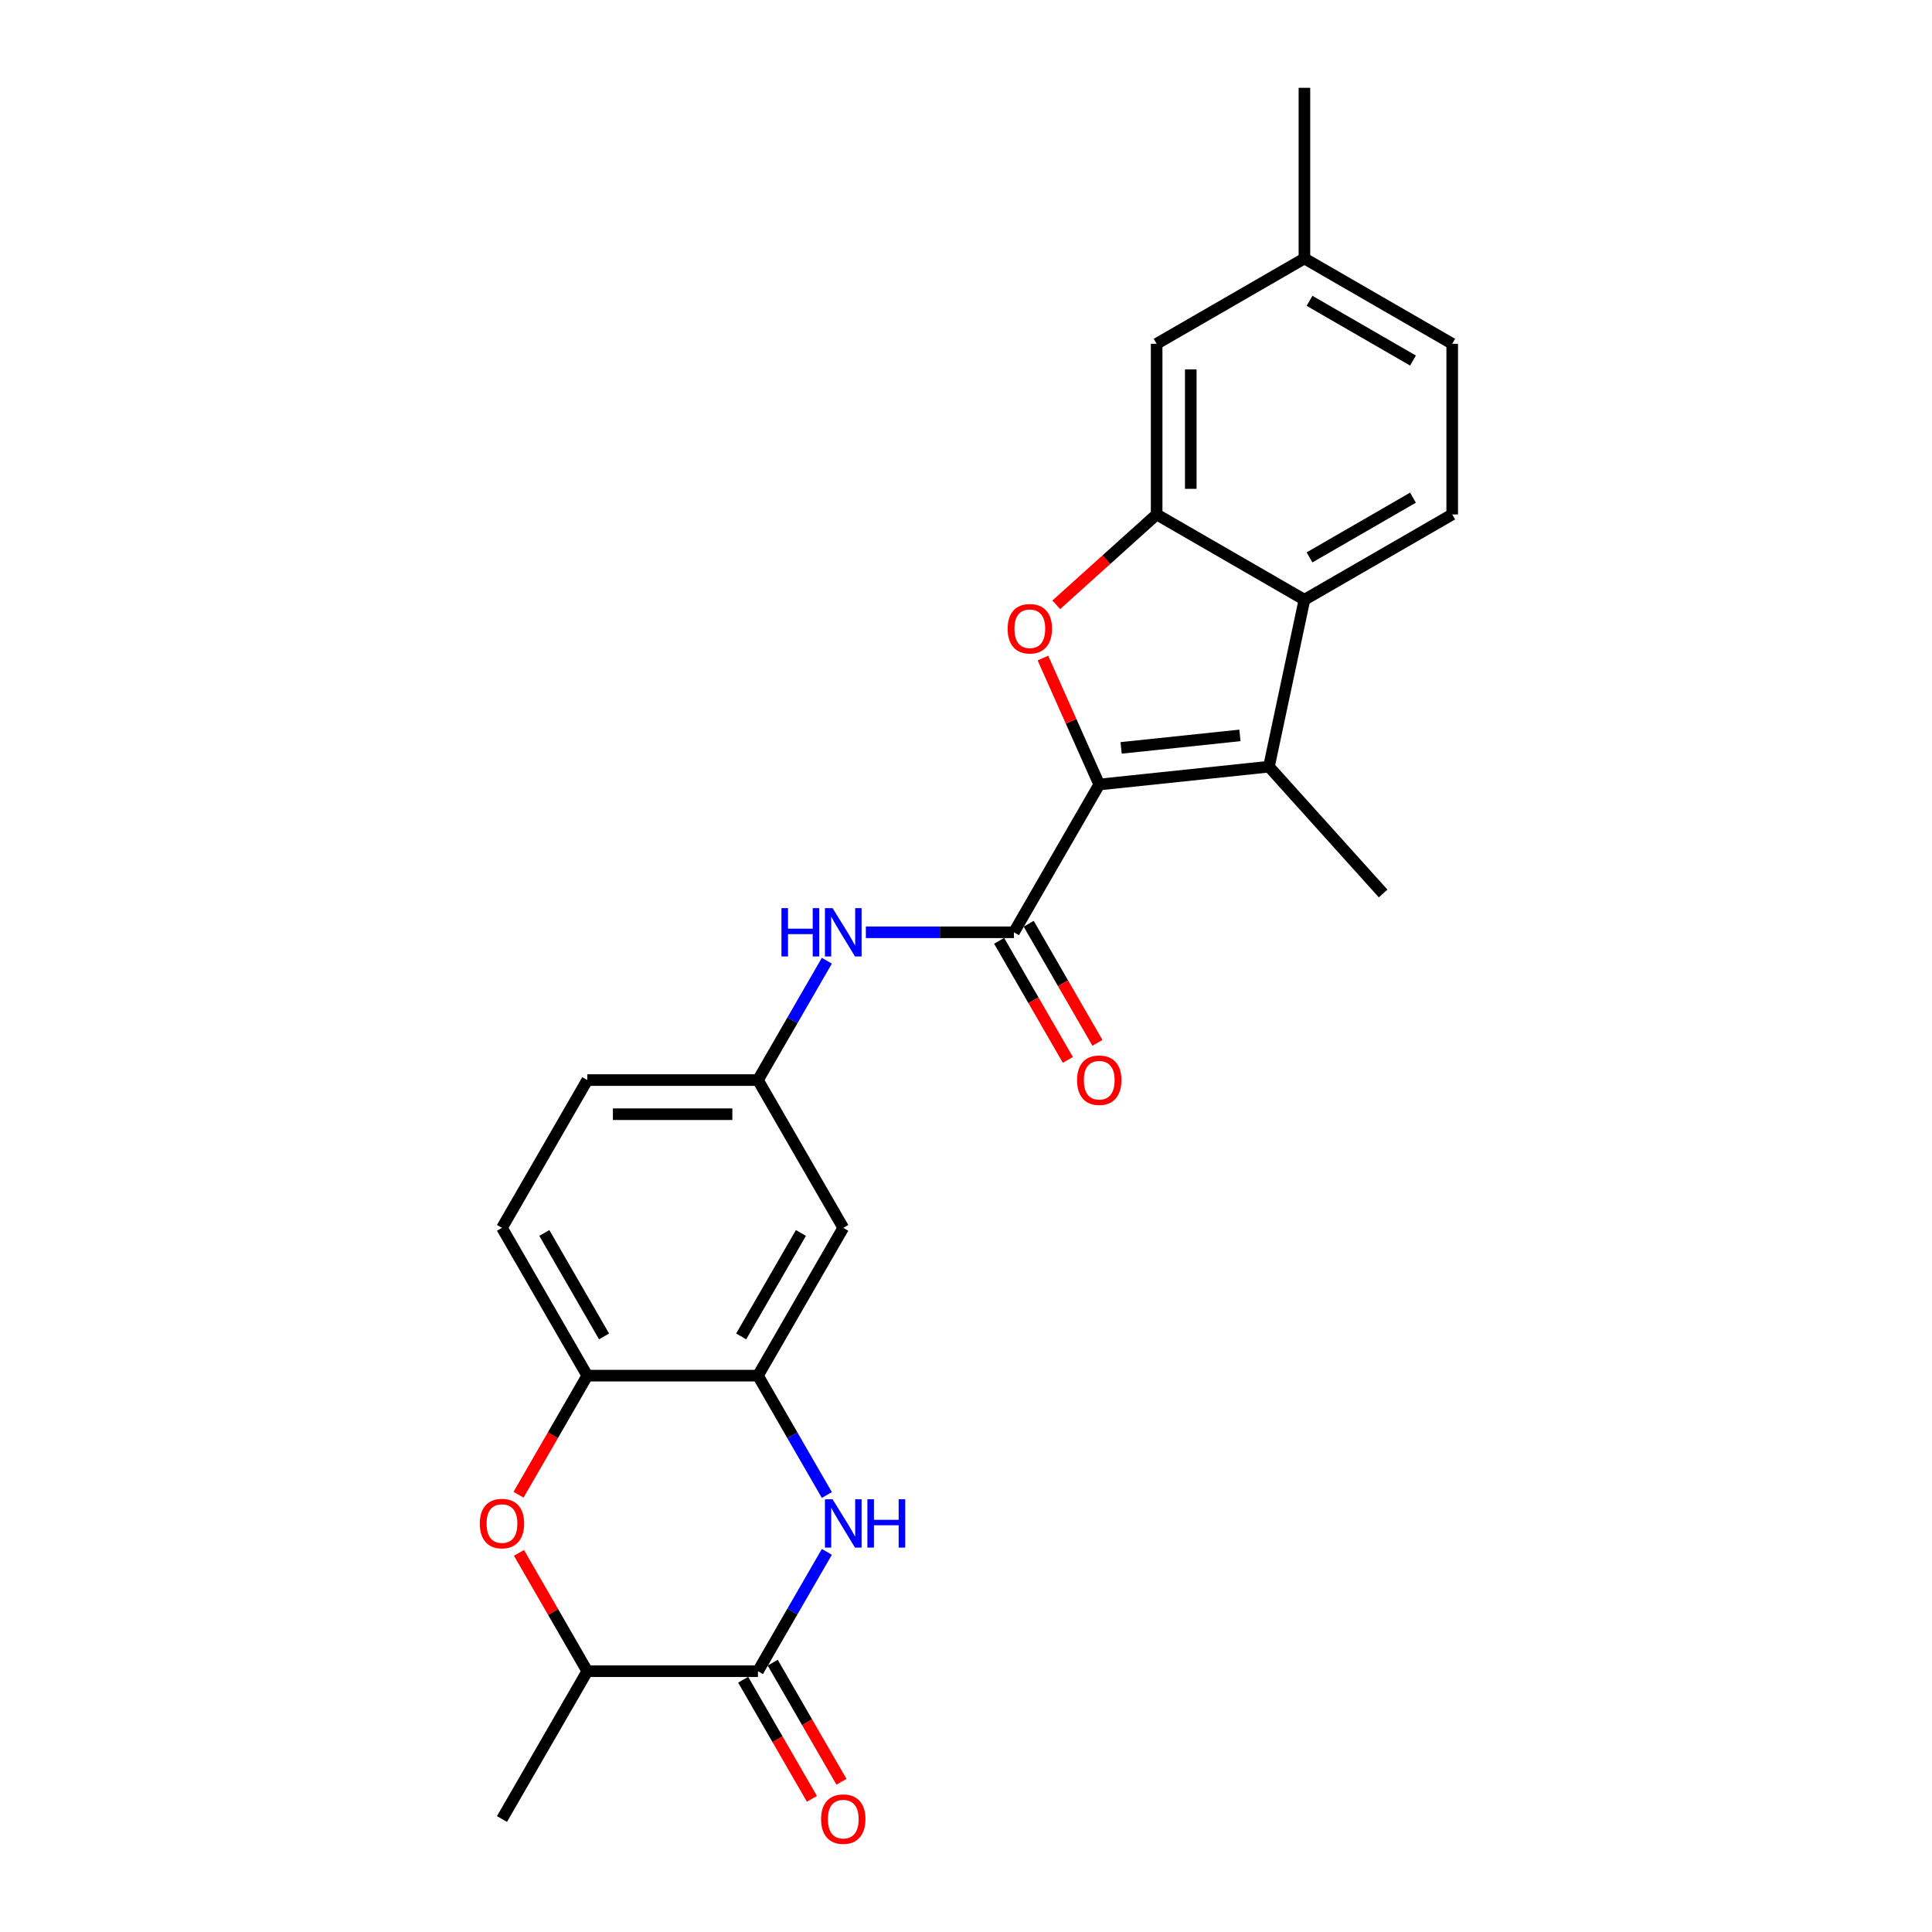 <?xml version='1.0' encoding='iso-8859-1'?>
<svg version='1.1' baseProfile='full'
              xmlns='http://www.w3.org/2000/svg'
                      xmlns:rdkit='http://www.rdkit.org/xml'
                      xmlns:xlink='http://www.w3.org/1999/xlink'
                  xml:space='preserve'
width='1000px' height='1000px' viewBox='0 0 1000 1000'>
<!-- END OF HEADER -->
<rect style='opacity:1.0;fill:#FFFFFF;stroke:none' width='1000' height='1000' x='0' y='0'> </rect>
<path class='bond-0' d='M 568.962,406.061 L 554.393,373.338' style='fill:none;fill-rule:evenodd;stroke:#000000;stroke-width:6px;stroke-linecap:butt;stroke-linejoin:miter;stroke-opacity:1' />
<path class='bond-0' d='M 554.393,373.338 L 539.824,340.616' style='fill:none;fill-rule:evenodd;stroke:#FF0000;stroke-width:6px;stroke-linecap:butt;stroke-linejoin:miter;stroke-opacity:1' />
<path class='bond-1' d='M 568.962,406.061 L 656.804,396.828' style='fill:none;fill-rule:evenodd;stroke:#000000;stroke-width:6px;stroke-linecap:butt;stroke-linejoin:miter;stroke-opacity:1' />
<path class='bond-1' d='M 580.292,387.108 L 641.782,380.645' style='fill:none;fill-rule:evenodd;stroke:#000000;stroke-width:6px;stroke-linecap:butt;stroke-linejoin:miter;stroke-opacity:1' />
<path class='bond-2' d='M 568.962,406.061 L 524.799,482.553' style='fill:none;fill-rule:evenodd;stroke:#000000;stroke-width:6px;stroke-linecap:butt;stroke-linejoin:miter;stroke-opacity:1' />
<path class='bond-4' d='M 546.727,313.044 L 572.702,289.657' style='fill:none;fill-rule:evenodd;stroke:#FF0000;stroke-width:6px;stroke-linecap:butt;stroke-linejoin:miter;stroke-opacity:1' />
<path class='bond-4' d='M 572.702,289.657 L 598.676,266.269' style='fill:none;fill-rule:evenodd;stroke:#000000;stroke-width:6px;stroke-linecap:butt;stroke-linejoin:miter;stroke-opacity:1' />
<path class='bond-5' d='M 656.804,396.828 L 675.168,310.432' style='fill:none;fill-rule:evenodd;stroke:#000000;stroke-width:6px;stroke-linecap:butt;stroke-linejoin:miter;stroke-opacity:1' />
<path class='bond-22' d='M 656.804,396.828 L 715.906,462.467' style='fill:none;fill-rule:evenodd;stroke:#000000;stroke-width:6px;stroke-linecap:butt;stroke-linejoin:miter;stroke-opacity:1' />
<path class='bond-10' d='M 524.799,482.553 L 486.484,482.553' style='fill:none;fill-rule:evenodd;stroke:#000000;stroke-width:6px;stroke-linecap:butt;stroke-linejoin:miter;stroke-opacity:1' />
<path class='bond-10' d='M 486.484,482.553 L 448.168,482.553' style='fill:none;fill-rule:evenodd;stroke:#0000FF;stroke-width:6px;stroke-linecap:butt;stroke-linejoin:miter;stroke-opacity:1' />
<path class='bond-16' d='M 517.15,486.97 L 534.943,517.788' style='fill:none;fill-rule:evenodd;stroke:#000000;stroke-width:6px;stroke-linecap:butt;stroke-linejoin:miter;stroke-opacity:1' />
<path class='bond-16' d='M 534.943,517.788 L 552.736,548.606' style='fill:none;fill-rule:evenodd;stroke:#FF0000;stroke-width:6px;stroke-linecap:butt;stroke-linejoin:miter;stroke-opacity:1' />
<path class='bond-16' d='M 532.449,478.137 L 550.241,508.955' style='fill:none;fill-rule:evenodd;stroke:#000000;stroke-width:6px;stroke-linecap:butt;stroke-linejoin:miter;stroke-opacity:1' />
<path class='bond-16' d='M 550.241,508.955 L 568.034,539.773' style='fill:none;fill-rule:evenodd;stroke:#FF0000;stroke-width:6px;stroke-linecap:butt;stroke-linejoin:miter;stroke-opacity:1' />
<path class='bond-3' d='M 427.978,773.808 L 410.144,742.92' style='fill:none;fill-rule:evenodd;stroke:#0000FF;stroke-width:6px;stroke-linecap:butt;stroke-linejoin:miter;stroke-opacity:1' />
<path class='bond-3' d='M 410.144,742.92 L 392.31,712.031' style='fill:none;fill-rule:evenodd;stroke:#000000;stroke-width:6px;stroke-linecap:butt;stroke-linejoin:miter;stroke-opacity:1' />
<path class='bond-6' d='M 427.978,803.239 L 410.144,834.127' style='fill:none;fill-rule:evenodd;stroke:#0000FF;stroke-width:6px;stroke-linecap:butt;stroke-linejoin:miter;stroke-opacity:1' />
<path class='bond-6' d='M 410.144,834.127 L 392.31,865.016' style='fill:none;fill-rule:evenodd;stroke:#000000;stroke-width:6px;stroke-linecap:butt;stroke-linejoin:miter;stroke-opacity:1' />
<path class='bond-15' d='M 598.676,266.269 L 598.676,177.943' style='fill:none;fill-rule:evenodd;stroke:#000000;stroke-width:6px;stroke-linecap:butt;stroke-linejoin:miter;stroke-opacity:1' />
<path class='bond-15' d='M 616.341,253.021 L 616.341,191.192' style='fill:none;fill-rule:evenodd;stroke:#000000;stroke-width:6px;stroke-linecap:butt;stroke-linejoin:miter;stroke-opacity:1' />
<path class='bond-25' d='M 598.676,266.269 L 675.168,310.432' style='fill:none;fill-rule:evenodd;stroke:#000000;stroke-width:6px;stroke-linecap:butt;stroke-linejoin:miter;stroke-opacity:1' />
<path class='bond-13' d='M 675.168,310.432 L 751.661,266.269' style='fill:none;fill-rule:evenodd;stroke:#000000;stroke-width:6px;stroke-linecap:butt;stroke-linejoin:miter;stroke-opacity:1' />
<path class='bond-13' d='M 677.81,288.509 L 731.354,257.595' style='fill:none;fill-rule:evenodd;stroke:#000000;stroke-width:6px;stroke-linecap:butt;stroke-linejoin:miter;stroke-opacity:1' />
<path class='bond-17' d='M 384.661,869.432 L 402.454,900.25' style='fill:none;fill-rule:evenodd;stroke:#000000;stroke-width:6px;stroke-linecap:butt;stroke-linejoin:miter;stroke-opacity:1' />
<path class='bond-17' d='M 402.454,900.25 L 420.247,931.068' style='fill:none;fill-rule:evenodd;stroke:#FF0000;stroke-width:6px;stroke-linecap:butt;stroke-linejoin:miter;stroke-opacity:1' />
<path class='bond-17' d='M 399.96,860.6 L 417.752,891.418' style='fill:none;fill-rule:evenodd;stroke:#000000;stroke-width:6px;stroke-linecap:butt;stroke-linejoin:miter;stroke-opacity:1' />
<path class='bond-17' d='M 417.752,891.418 L 435.545,922.236' style='fill:none;fill-rule:evenodd;stroke:#FF0000;stroke-width:6px;stroke-linecap:butt;stroke-linejoin:miter;stroke-opacity:1' />
<path class='bond-28' d='M 392.31,865.016 L 303.984,865.016' style='fill:none;fill-rule:evenodd;stroke:#000000;stroke-width:6px;stroke-linecap:butt;stroke-linejoin:miter;stroke-opacity:1' />
<path class='bond-7' d='M 392.31,712.031 L 436.473,635.538' style='fill:none;fill-rule:evenodd;stroke:#000000;stroke-width:6px;stroke-linecap:butt;stroke-linejoin:miter;stroke-opacity:1' />
<path class='bond-7' d='M 383.636,691.724 L 414.55,638.18' style='fill:none;fill-rule:evenodd;stroke:#000000;stroke-width:6px;stroke-linecap:butt;stroke-linejoin:miter;stroke-opacity:1' />
<path class='bond-27' d='M 392.31,712.031 L 303.984,712.031' style='fill:none;fill-rule:evenodd;stroke:#000000;stroke-width:6px;stroke-linecap:butt;stroke-linejoin:miter;stroke-opacity:1' />
<path class='bond-8' d='M 268.399,773.667 L 286.192,742.849' style='fill:none;fill-rule:evenodd;stroke:#FF0000;stroke-width:6px;stroke-linecap:butt;stroke-linejoin:miter;stroke-opacity:1' />
<path class='bond-8' d='M 286.192,742.849 L 303.984,712.031' style='fill:none;fill-rule:evenodd;stroke:#000000;stroke-width:6px;stroke-linecap:butt;stroke-linejoin:miter;stroke-opacity:1' />
<path class='bond-11' d='M 268.623,803.769 L 286.304,834.392' style='fill:none;fill-rule:evenodd;stroke:#FF0000;stroke-width:6px;stroke-linecap:butt;stroke-linejoin:miter;stroke-opacity:1' />
<path class='bond-11' d='M 286.304,834.392 L 303.984,865.016' style='fill:none;fill-rule:evenodd;stroke:#000000;stroke-width:6px;stroke-linecap:butt;stroke-linejoin:miter;stroke-opacity:1' />
<path class='bond-9' d='M 303.984,712.031 L 259.821,635.538' style='fill:none;fill-rule:evenodd;stroke:#000000;stroke-width:6px;stroke-linecap:butt;stroke-linejoin:miter;stroke-opacity:1' />
<path class='bond-9' d='M 312.658,691.724 L 281.744,638.18' style='fill:none;fill-rule:evenodd;stroke:#000000;stroke-width:6px;stroke-linecap:butt;stroke-linejoin:miter;stroke-opacity:1' />
<path class='bond-14' d='M 427.978,497.268 L 410.144,528.157' style='fill:none;fill-rule:evenodd;stroke:#0000FF;stroke-width:6px;stroke-linecap:butt;stroke-linejoin:miter;stroke-opacity:1' />
<path class='bond-14' d='M 410.144,528.157 L 392.31,559.046' style='fill:none;fill-rule:evenodd;stroke:#000000;stroke-width:6px;stroke-linecap:butt;stroke-linejoin:miter;stroke-opacity:1' />
<path class='bond-23' d='M 303.984,865.016 L 259.821,941.509' style='fill:none;fill-rule:evenodd;stroke:#000000;stroke-width:6px;stroke-linecap:butt;stroke-linejoin:miter;stroke-opacity:1' />
<path class='bond-12' d='M 436.473,635.538 L 392.31,559.046' style='fill:none;fill-rule:evenodd;stroke:#000000;stroke-width:6px;stroke-linecap:butt;stroke-linejoin:miter;stroke-opacity:1' />
<path class='bond-19' d='M 751.661,266.269 L 751.661,177.943' style='fill:none;fill-rule:evenodd;stroke:#000000;stroke-width:6px;stroke-linecap:butt;stroke-linejoin:miter;stroke-opacity:1' />
<path class='bond-21' d='M 392.31,559.046 L 303.984,559.046' style='fill:none;fill-rule:evenodd;stroke:#000000;stroke-width:6px;stroke-linecap:butt;stroke-linejoin:miter;stroke-opacity:1' />
<path class='bond-21' d='M 379.061,576.711 L 317.233,576.711' style='fill:none;fill-rule:evenodd;stroke:#000000;stroke-width:6px;stroke-linecap:butt;stroke-linejoin:miter;stroke-opacity:1' />
<path class='bond-20' d='M 598.676,177.943 L 675.168,133.781' style='fill:none;fill-rule:evenodd;stroke:#000000;stroke-width:6px;stroke-linecap:butt;stroke-linejoin:miter;stroke-opacity:1' />
<path class='bond-18' d='M 259.821,635.538 L 303.984,559.046' style='fill:none;fill-rule:evenodd;stroke:#000000;stroke-width:6px;stroke-linecap:butt;stroke-linejoin:miter;stroke-opacity:1' />
<path class='bond-26' d='M 751.661,177.943 L 675.168,133.781' style='fill:none;fill-rule:evenodd;stroke:#000000;stroke-width:6px;stroke-linecap:butt;stroke-linejoin:miter;stroke-opacity:1' />
<path class='bond-26' d='M 731.354,186.618 L 677.81,155.703' style='fill:none;fill-rule:evenodd;stroke:#000000;stroke-width:6px;stroke-linecap:butt;stroke-linejoin:miter;stroke-opacity:1' />
<path class='bond-24' d='M 675.168,133.781 L 675.168,45.455' style='fill:none;fill-rule:evenodd;stroke:#000000;stroke-width:6px;stroke-linecap:butt;stroke-linejoin:miter;stroke-opacity:1' />
<path  class='atom-1' d='M 521.555 325.442
Q 521.555 319.436, 524.522 316.079
Q 527.49 312.723, 533.037 312.723
Q 538.584 312.723, 541.552 316.079
Q 544.519 319.436, 544.519 325.442
Q 544.519 331.519, 541.516 334.981
Q 538.513 338.408, 533.037 338.408
Q 527.525 338.408, 524.522 334.981
Q 521.555 331.554, 521.555 325.442
M 533.037 335.582
Q 536.853 335.582, 538.902 333.038
Q 540.986 330.459, 540.986 325.442
Q 540.986 320.531, 538.902 318.058
Q 536.853 315.549, 533.037 315.549
Q 529.221 315.549, 527.137 318.022
Q 525.088 320.495, 525.088 325.442
Q 525.088 330.494, 527.137 333.038
Q 529.221 335.582, 533.037 335.582
' fill='#FF0000'/>
<path  class='atom-4' d='M 430.944 776.017
L 439.141 789.265
Q 439.953 790.573, 441.261 792.94
Q 442.568 795.307, 442.639 795.448
L 442.639 776.017
L 445.96 776.017
L 445.96 801.03
L 442.533 801.03
L 433.735 786.545
Q 432.711 784.849, 431.615 782.906
Q 430.556 780.963, 430.238 780.362
L 430.238 801.03
L 426.987 801.03
L 426.987 776.017
L 430.944 776.017
' fill='#0000FF'/>
<path  class='atom-4' d='M 448.963 776.017
L 452.354 776.017
L 452.354 786.651
L 465.144 786.651
L 465.144 776.017
L 468.536 776.017
L 468.536 801.03
L 465.144 801.03
L 465.144 789.477
L 452.354 789.477
L 452.354 801.03
L 448.963 801.03
L 448.963 776.017
' fill='#0000FF'/>
<path  class='atom-9' d='M 248.339 788.594
Q 248.339 782.588, 251.307 779.232
Q 254.275 775.875, 259.821 775.875
Q 265.368 775.875, 268.336 779.232
Q 271.304 782.588, 271.304 788.594
Q 271.304 794.671, 268.301 798.133
Q 265.298 801.56, 259.821 801.56
Q 254.31 801.56, 251.307 798.133
Q 248.339 794.706, 248.339 788.594
M 259.821 798.734
Q 263.637 798.734, 265.686 796.19
Q 267.771 793.611, 267.771 788.594
Q 267.771 783.683, 265.686 781.21
Q 263.637 778.702, 259.821 778.702
Q 256.006 778.702, 253.921 781.175
Q 251.872 783.648, 251.872 788.594
Q 251.872 793.646, 253.921 796.19
Q 256.006 798.734, 259.821 798.734
' fill='#FF0000'/>
<path  class='atom-11' d='M 404.482 470.046
L 407.873 470.046
L 407.873 480.681
L 420.663 480.681
L 420.663 470.046
L 424.055 470.046
L 424.055 495.06
L 420.663 495.06
L 420.663 483.507
L 407.873 483.507
L 407.873 495.06
L 404.482 495.06
L 404.482 470.046
' fill='#0000FF'/>
<path  class='atom-11' d='M 430.944 470.046
L 439.141 483.295
Q 439.953 484.603, 441.261 486.97
Q 442.568 489.337, 442.639 489.478
L 442.639 470.046
L 445.96 470.046
L 445.96 495.06
L 442.533 495.06
L 433.735 480.575
Q 432.711 478.879, 431.615 476.936
Q 430.556 474.993, 430.238 474.392
L 430.238 495.06
L 426.987 495.06
L 426.987 470.046
L 430.944 470.046
' fill='#0000FF'/>
<path  class='atom-17' d='M 557.48 559.117
Q 557.48 553.11, 560.448 549.754
Q 563.415 546.398, 568.962 546.398
Q 574.509 546.398, 577.477 549.754
Q 580.445 553.11, 580.445 559.117
Q 580.445 565.193, 577.442 568.656
Q 574.439 572.083, 568.962 572.083
Q 563.451 572.083, 560.448 568.656
Q 557.48 565.229, 557.48 559.117
M 568.962 569.256
Q 572.778 569.256, 574.827 566.713
Q 576.912 564.133, 576.912 559.117
Q 576.912 554.206, 574.827 551.733
Q 572.778 549.224, 568.962 549.224
Q 565.147 549.224, 563.062 551.697
Q 561.013 554.17, 561.013 559.117
Q 561.013 564.169, 563.062 566.713
Q 565.147 569.256, 568.962 569.256
' fill='#FF0000'/>
<path  class='atom-18' d='M 424.991 941.579
Q 424.991 935.573, 427.959 932.217
Q 430.926 928.86, 436.473 928.86
Q 442.02 928.86, 444.988 932.217
Q 447.956 935.573, 447.956 941.579
Q 447.956 947.656, 444.953 951.118
Q 441.95 954.545, 436.473 954.545
Q 430.962 954.545, 427.959 951.118
Q 424.991 947.691, 424.991 941.579
M 436.473 951.719
Q 440.289 951.719, 442.338 949.175
Q 444.423 946.596, 444.423 941.579
Q 444.423 936.668, 442.338 934.195
Q 440.289 931.687, 436.473 931.687
Q 432.658 931.687, 430.573 934.16
Q 428.524 936.633, 428.524 941.579
Q 428.524 946.631, 430.573 949.175
Q 432.658 951.719, 436.473 951.719
' fill='#FF0000'/>
</svg>
